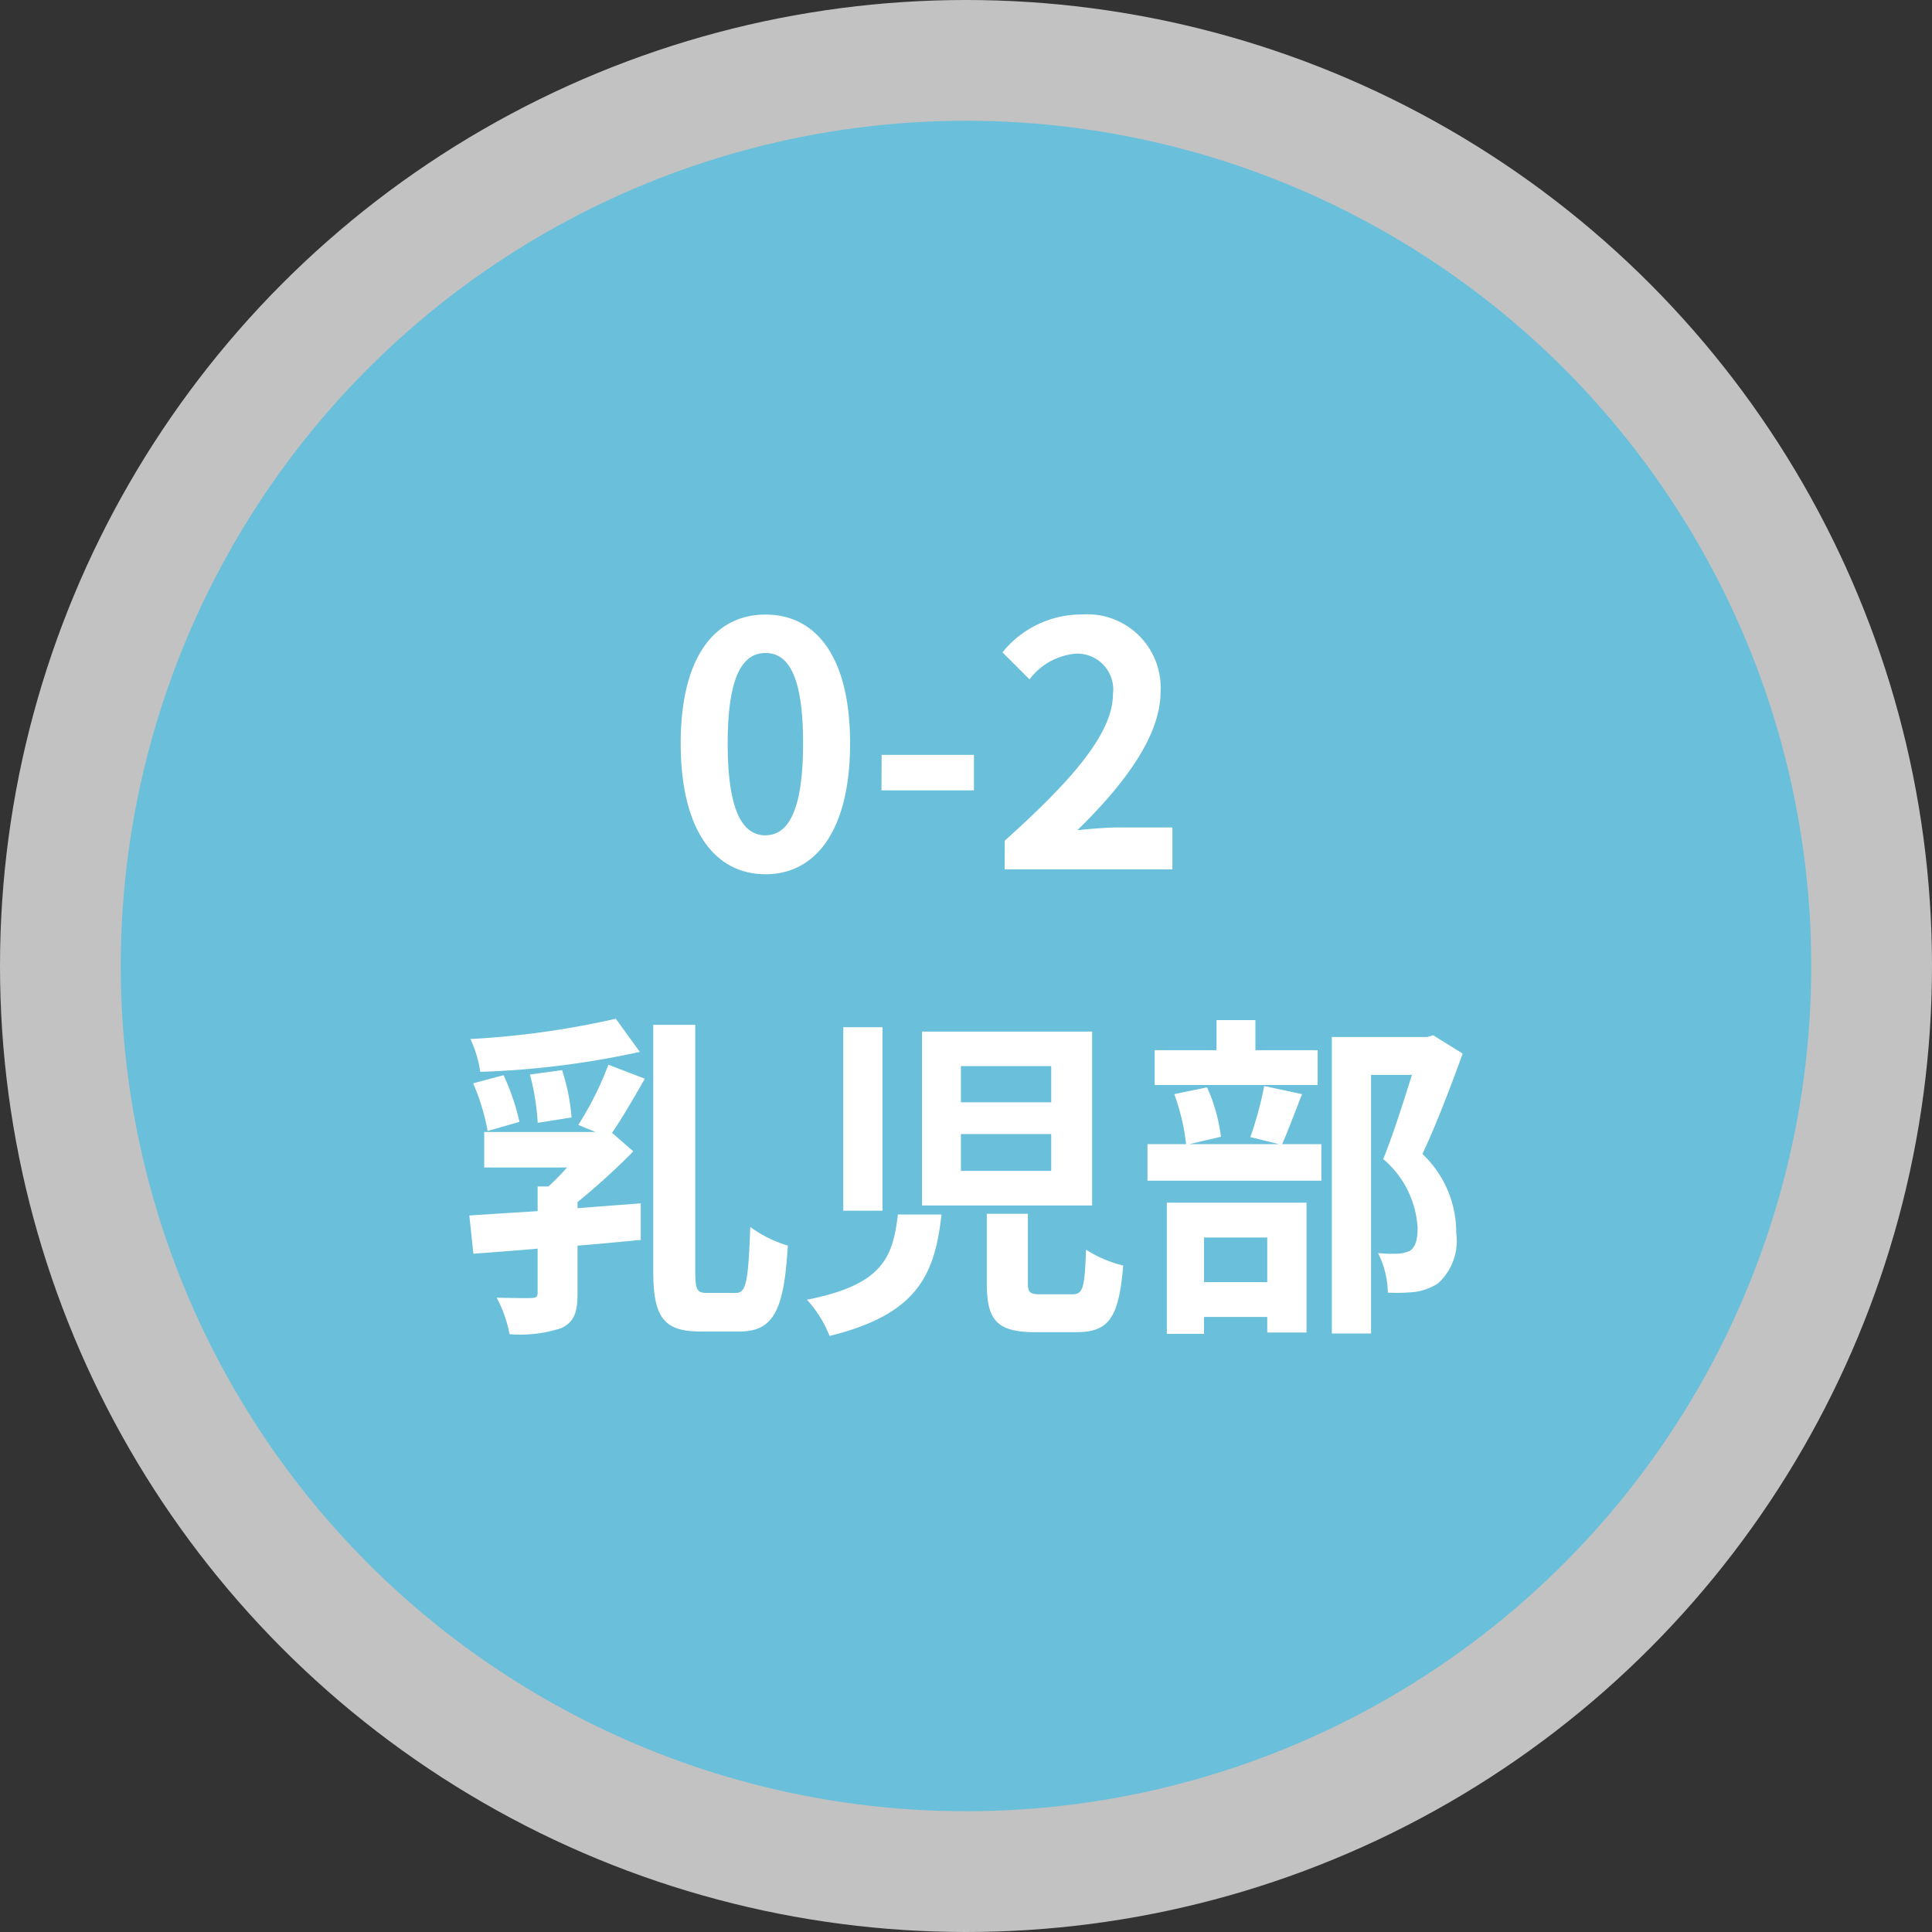 <svg xmlns="http://www.w3.org/2000/svg" width="80" height="80" viewBox="0 0 80 80">
  <rect x="0" y="0" width="80" height="80" fill="#333333" stroke="none"/>
  <g id="グループ_1379" data-name="グループ 1379" transform="translate(-40 -480)">
    <g id="グループ_720" data-name="グループ 720" transform="translate(10 -70)">
      <circle id="楕円形_5" data-name="楕円形 5" cx="40" cy="40" r="40" transform="translate(30 550)" fill="#fff" opacity="0.7"/>
      <circle id="楕円形_8" data-name="楕円形 8" cx="35" cy="35" r="35" transform="translate(35 555)" fill="#54bfe0" opacity="0.8"/>
    </g>
    <g id="グループ_715" data-name="グループ 715" transform="translate(16 -27)">
      <path id="パス_3129" data-name="パス 3129" d="M-8.3.2c2.1,0,3.5-1.848,3.5-5.418s-1.4-5.334-3.5-5.334-3.514,1.75-3.514,5.334S-10.409.2-8.3.2Zm0-1.61c-.9,0-1.568-.9-1.568-3.808S-9.191-8.96-8.3-8.96s1.554.84,1.554,3.738S-7.413-1.414-8.3-1.414Zm4.8-1.862H.329v-1.47H-3.493ZM1.6,0H8.547V-1.736H6.293c-.476,0-1.162.056-1.68.112C6.5-3.472,8.057-5.488,8.057-7.364A3.039,3.039,0,0,0,4.8-10.556a4.2,4.2,0,0,0-3.29,1.568l1.12,1.12a2.684,2.684,0,0,1,1.9-1.064,1.486,1.486,0,0,1,1.554,1.68c0,1.6-1.666,3.542-4.48,6.062ZM-14.5,6.184a35.839,35.839,0,0,1-6.02.84,4.873,4.873,0,0,1,.406,1.358,35.97,35.97,0,0,0,6.608-.826Zm-1.834,4.088a8.236,8.236,0,0,0-.392-1.96l-1.33.182a10.048,10.048,0,0,1,.322,2Zm-2.156.182a9.565,9.565,0,0,0-.658-1.932l-1.26.336a8.938,8.938,0,0,1,.6,1.974Zm3.682-2.366a13.366,13.366,0,0,1-1.246,2.492l.714.294H-19.95v1.47h3.43a10.258,10.258,0,0,1-.77.784h-.448V14.15c-1.05.07-2.03.126-2.828.182l.168,1.582c.77-.056,1.68-.126,2.66-.21v1.834c0,.154-.056.2-.252.21s-.854,0-1.442-.014a5.409,5.409,0,0,1,.532,1.512,5.463,5.463,0,0,0,2.142-.252c.532-.252.672-.658.672-1.414v-2c.868-.07,1.75-.154,2.618-.238V13.828l-2.618.2v-.252a28.286,28.286,0,0,0,2.31-2.1l-.882-.77c.42-.6.91-1.456,1.358-2.24Zm4.088,9.45c-.42,0-.49-.126-.49-.882V6.436H-12.95V16.642c0,1.9.434,2.492,1.946,2.492h1.638c1.456,0,1.834-.994,1.988-3.556a5.2,5.2,0,0,1-1.554-.77c-.084,2.184-.154,2.73-.588,2.73Zm7.9-3.248c-.21,1.764-.616,2.912-3.766,3.528a4.981,4.981,0,0,1,.938,1.5c3.668-.9,4.354-2.562,4.634-5.026Zm3.682-.028v2.87c0,1.512.392,2.03,2,2.03H4.564c1.33,0,1.764-.56,1.946-2.758a5.069,5.069,0,0,1-1.54-.658c-.056,1.61-.126,1.848-.574,1.848H3.108c-.476,0-.546-.07-.546-.49V14.262ZM-5.082,6.534v7.6h1.624v-7.6Zm3.262.182v7.2H5.222v-7.2ZM-.21,8.144H3.528v1.5H-.21Zm0,2.814H3.528v1.526H-.21ZM14.56,7.486H11.984V6.24h-1.61V7.486H7.812V8.928H14.56Zm-2.086,7.756V17.09H9.856V15.242Zm-4.158,3.99h1.54v-.7h2.618v.644H14.1V13.8H8.316ZM12.348,8.97a14.66,14.66,0,0,1-.574,2.114l1.19.294H9.24l1.316-.308a7.049,7.049,0,0,0-.574-2.044l-1.358.28a8.831,8.831,0,0,1,.49,2.072h-1.6V12.89h7.2V11.378H13.09c.238-.532.518-1.3.826-2.072Zm7-2.1-.252.07H15.148V19.218h1.624V8.508h1.694c-.336,1.064-.784,2.492-1.19,3.486A4.021,4.021,0,0,1,18.7,14.85c0,.476-.084.8-.336.952a1.414,1.414,0,0,1-.518.112,5.291,5.291,0,0,1-.784-.028,3.816,3.816,0,0,1,.406,1.638,7.243,7.243,0,0,0,1.12-.028,2.355,2.355,0,0,0,.952-.35A2.374,2.374,0,0,0,20.3,15.06a4.469,4.469,0,0,0-1.4-3.276c.56-1.19,1.176-2.8,1.666-4.158Z" transform="translate(64 543)" fill="#fff"/>
    </g>
  </g>
</svg>

